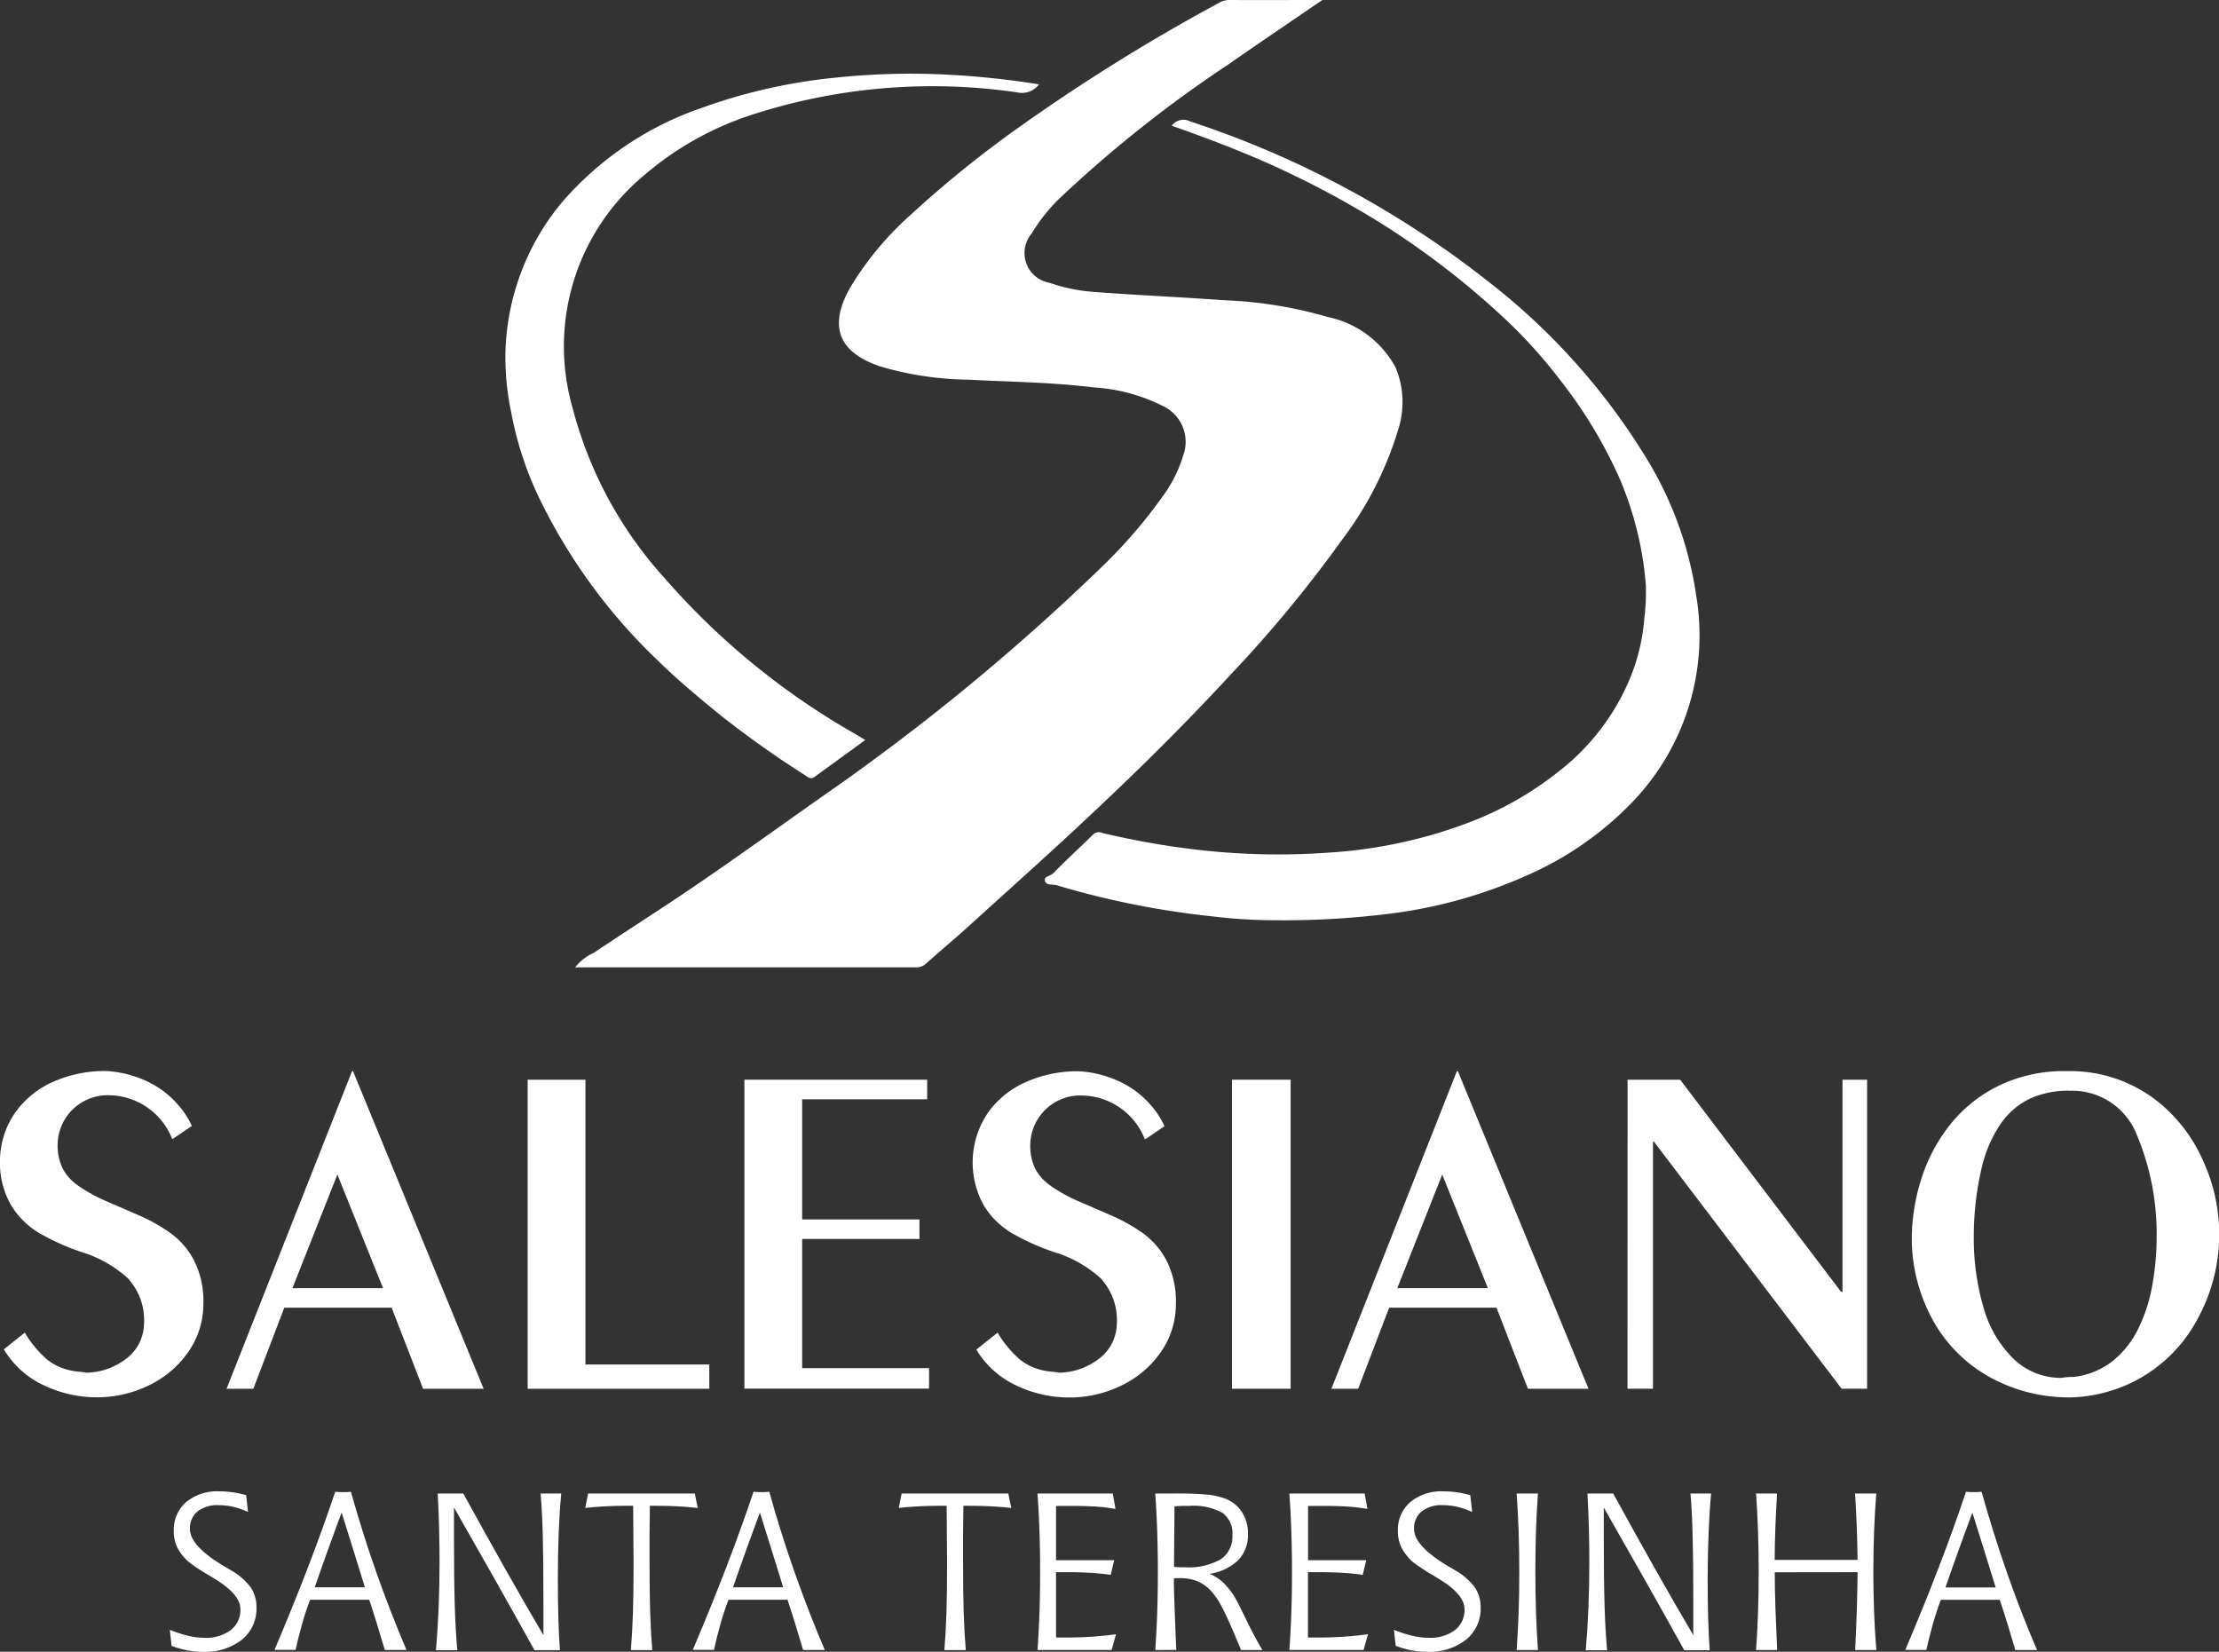 <svg xmlns="http://www.w3.org/2000/svg" xmlns:xlink="http://www.w3.org/1999/xlink" id="Grupo_361" data-name="Grupo 361" width="95.839" height="71.332" viewBox="0 0 95.839 71.332"><rect x="0" y="0" width="95.839" height="71.332" fill="#333333" stroke="none"/><defs><clipPath id="clip-path"><rect id="Ret&#xE2;ngulo_546" data-name="Ret&#xE2;ngulo 546" width="95.839" height="71.332" fill="none"></rect></clipPath></defs><g id="Grupo_287" data-name="Grupo 287" clip-path="url(#clip-path)"><path id="Caminho_187" data-name="Caminho 187" d="M80.672,0c-1.409.965-2.739,1.86-4.052,2.778A54.283,54.283,0,0,0,69.3,8.587a7.529,7.529,0,0,0-1.182,1.495,1.306,1.306,0,0,0,.772,2.132,7.62,7.62,0,0,0,2.014.4c1.844.138,3.694.218,5.537.353a18.418,18.418,0,0,1,4.469.724,4.316,4.316,0,0,1,2.925,2.179,3.883,3.883,0,0,1,.107,2.7,15.038,15.038,0,0,1-2.39,4.7,55.421,55.421,0,0,1-4.762,5.778C74.9,31.1,72.93,33.06,70.9,34.967c-1.8,1.7-3.652,3.35-5.487,5.015-.614.557-1.251,1.088-1.869,1.641a.608.608,0,0,1-.444.152c-4.888,0-9.776,0-14.7,0a2.122,2.122,0,0,1,.8-.624c1.423-.958,2.875-1.874,4.293-2.84,1.873-1.275,3.716-2.6,5.565-3.906a95.983,95.983,0,0,0,12.021-9.859,21.646,21.646,0,0,0,2.681-3.089,5.836,5.836,0,0,0,.9-1.78,1.712,1.712,0,0,0-.882-2.147,7.741,7.741,0,0,0-2.982-.8c-1.8-.221-3.623-.241-5.436-.334a13.944,13.944,0,0,1-3.791-.575c-1.8-.609-2.23-1.723-1.3-3.385A13.563,13.563,0,0,1,62.9,9.269a47.541,47.541,0,0,1,4.848-3.9A82.145,82.145,0,0,1,76.184.137.885.885,0,0,1,76.636,0c1.31.006,2.62,0,4.036,0" transform="translate(-23.559 0)" fill="#fff" fill-rule="evenodd"></path><path id="Caminho_188" data-name="Caminho 188" d="M93.4,10.34a.628.628,0,0,1,.8-.185A41.853,41.853,0,0,1,107,17.013a28.338,28.338,0,0,1,6.858,7.616,15.681,15.681,0,0,1,2.2,6.036,10.382,10.382,0,0,1-2.725,8.844,14.21,14.21,0,0,1-4.588,3.205,20.8,20.8,0,0,1-5.646,1.618,36.722,36.722,0,0,1-5.236.32,22.9,22.9,0,0,1-2.773-.174,36.74,36.74,0,0,1-6.64-1.332c-.177-.056-.45.006-.515-.161-.091-.233.228-.239.349-.362.556-.573,1.149-1.11,1.719-1.67a.357.357,0,0,1,.4-.07,35.037,35.037,0,0,0,4.225.739,30.268,30.268,0,0,0,5.545.11,20.648,20.648,0,0,0,5.949-1.258,14.478,14.478,0,0,0,4-2.253A9.922,9.922,0,0,0,113.11,34.4a8.5,8.5,0,0,0,.7-2.764,9.731,9.731,0,0,0,.068-1.455,14.662,14.662,0,0,0-1.185-4.722,20.115,20.115,0,0,0-2.449-4.048,21.69,21.69,0,0,0-2.695-2.956,35.55,35.55,0,0,0-5.182-3.947A40.771,40.771,0,0,0,97.9,12.117c-1.463-.668-2.963-1.235-4.5-1.777" transform="translate(-42.793 -4.911)" fill="#fff" fill-rule="evenodd"></path><path id="Caminho_189" data-name="Caminho 189" d="M58.067,34.982l-2.2,1.6c-.16.117-.289-.01-.4-.081a43.722,43.722,0,0,1-3.687-2.618c-.9-.739-1.8-1.48-2.634-2.3a24.328,24.328,0,0,1-5.249-7.24,14.8,14.8,0,0,1-1.119-3.509,11.7,11.7,0,0,1-.253-2.426,10.542,10.542,0,0,1,2.426-6.627,13.959,13.959,0,0,1,6.077-4.107,23.87,23.87,0,0,1,5.784-1.3,30.885,30.885,0,0,1,4.532-.14,36.44,36.44,0,0,1,4.231.433.923.923,0,0,1-.933.347A25.28,25.28,0,0,0,53.012,8.032a13.529,13.529,0,0,0-4.456,2.528,9.612,9.612,0,0,0-3.122,10.1,17.47,17.47,0,0,0,3.975,7.337,31.691,31.691,0,0,0,8.165,6.687c.149.088.3.18.495.3" transform="translate(-20.698 -3.023)" fill="#fff" fill-rule="evenodd"></path><path id="Caminho_190" data-name="Caminho 190" d="M.162,102.139l.909-.725a4.737,4.737,0,0,0,.962,1.162,2.465,2.465,0,0,0,1.1.488q.1.02.3.04c.133.013.231.027.292.04a2.868,2.868,0,0,0,1.72-.6,1.914,1.914,0,0,0,.774-1.487,2.666,2.666,0,0,0-.719-2.01A5.264,5.264,0,0,0,3.47,97.918a10.229,10.229,0,0,1-1.771-.8A3.52,3.52,0,0,1,.474,95.9,3.623,3.623,0,0,1,0,93.969,3.662,3.662,0,0,1,.664,91.9a3.979,3.979,0,0,1,1.651-1.326,5.483,5.483,0,0,1,2.255-.458,4.666,4.666,0,0,1,1.194.217,4.564,4.564,0,0,1,1.047.482,4.08,4.08,0,0,1,.861.739,3.681,3.681,0,0,1,.614.935l-.845.574a2.966,2.966,0,0,0-2.7-1.9,2.162,2.162,0,0,0-2.252,2.12A2.277,2.277,0,0,0,2.7,94.311a2.069,2.069,0,0,0,.644.733,6.784,6.784,0,0,0,1.151.653q.654.282,1.474.639a7.4,7.4,0,0,1,1.423.8,3.422,3.422,0,0,1,1,1.183,3.91,3.91,0,0,1,.392,1.846,3.613,3.613,0,0,1-.669,2.108,4.367,4.367,0,0,1-1.717,1.434,5.1,5.1,0,0,1-2.214.5,5.281,5.281,0,0,1-2.306-.525,3.929,3.929,0,0,1-1.711-1.545" transform="translate(0 -43.864)" fill="#fff"></path><path id="Caminho_191" data-name="Caminho 191" d="M19.064,103.837l5.421-13.718h.04l5.642,13.718H27.552l-1.358-3.5H21.558l-1.338,3.5Zm2.846-4.345h3.912l-1.971-4.907Z" transform="translate(-9.279 -43.863)" fill="#fff"></path><path id="Caminho_192" data-name="Caminho 192" d="M44.4,90.845h2.494v12.3h5.35v1.046H44.4Z" transform="translate(-21.609 -44.217)" fill="#fff"></path><path id="Caminho_193" data-name="Caminho 193" d="M62.639,90.845h7.894v.845h-5.4v5.189H70.2v.844H65.133V103.3h5.481v.885H62.639Z" transform="translate(-30.488 -44.217)" fill="#fff"></path><path id="Caminho_194" data-name="Caminho 194" d="M82.021,102.139l.909-.725a4.749,4.749,0,0,0,.962,1.162,2.459,2.459,0,0,0,1.1.488q.1.02.3.04c.134.013.231.027.293.04a2.867,2.867,0,0,0,1.719-.6,1.915,1.915,0,0,0,.774-1.487,2.666,2.666,0,0,0-.719-2.01,5.263,5.263,0,0,0-2.037-1.126,10.223,10.223,0,0,1-1.77-.8,3.526,3.526,0,0,1-1.225-1.21,3.823,3.823,0,0,1,.19-4,3.979,3.979,0,0,1,1.651-1.326,5.483,5.483,0,0,1,2.255-.458,4.658,4.658,0,0,1,1.193.217,4.554,4.554,0,0,1,1.047.482,4.067,4.067,0,0,1,.861.739,3.67,3.67,0,0,1,.614.935l-.845.574a2.966,2.966,0,0,0-2.7-1.9,2.163,2.163,0,0,0-2.253,2.12,2.277,2.277,0,0,0,.206,1.025,2.065,2.065,0,0,0,.644.733,6.784,6.784,0,0,0,1.151.653q.654.282,1.474.639a7.413,7.413,0,0,1,1.423.8,3.423,3.423,0,0,1,1,1.183,3.91,3.91,0,0,1,.392,1.846,3.613,3.613,0,0,1-.669,2.108,4.367,4.367,0,0,1-1.717,1.434,5.1,5.1,0,0,1-2.215.5,5.279,5.279,0,0,1-2.306-.525,3.931,3.931,0,0,1-1.711-1.545" transform="translate(-39.843 -43.864)" fill="#fff"></path><rect id="Ret&#xE2;ngulo_545" data-name="Ret&#xE2;ngulo 545" width="2.534" height="13.345" transform="translate(53.21 46.628)" fill="#fff"></rect><path id="Caminho_195" data-name="Caminho 195" d="M112.033,103.837l5.421-13.718h.04l5.642,13.718h-2.615l-1.358-3.5h-4.636l-1.338,3.5Zm2.846-4.345h3.912l-1.972-4.907Z" transform="translate(-54.529 -43.863)" fill="#fff"></path><path id="Caminho_196" data-name="Caminho 196" d="M136.955,90.845h2.271l6.951,9.161h.06V90.845H147.3V104.19H146.2l-8.106-10.67h-.041v10.67h-1.1Z" transform="translate(-66.66 -44.217)" fill="#fff"></path><path id="Caminho_197" data-name="Caminho 197" d="M167.777,90.12a6.093,6.093,0,0,1,3.615,1.232,6.705,6.705,0,0,1,2.062,2.64,7.594,7.594,0,0,1-.292,6.929,6.351,6.351,0,0,1-2.454,2.475,6.435,6.435,0,0,1-2.992.815,7.086,7.086,0,0,1-3.374-.82,6.266,6.266,0,0,1-2.469-2.358,7.348,7.348,0,0,1-1-3.6,8.645,8.645,0,0,1,.437-2.731,7.244,7.244,0,0,1,1.287-2.353,6.089,6.089,0,0,1,2.1-1.629,6.414,6.414,0,0,1,2.8-.6Zm-.1.845A4,4,0,0,0,166,91.3a3.21,3.21,0,0,0-1.262,1.061,5.592,5.592,0,0,0-.84,1.911,13.1,13.1,0,0,0-.347,2.941,10.713,10.713,0,0,0,.417,3.108,4.985,4.985,0,0,0,1.282,2.207,2.943,2.943,0,0,0,2.092.84,2.746,2.746,0,0,1,.513-.04,3.332,3.332,0,0,0,1.644-.649,3.992,3.992,0,0,0,1.121-1.367,6.869,6.869,0,0,0,.628-1.875,11.7,11.7,0,0,0,.2-2.182,11.024,11.024,0,0,0-.875-4.43,2.994,2.994,0,0,0-2.9-1.855" transform="translate(-78.303 -43.864)" fill="#fff"></path><path id="Caminho_198" data-name="Caminho 198" d="M14.366,132.148l-.075-.689a5.534,5.534,0,0,0,.8.258,3.087,3.087,0,0,0,.691.084,1.789,1.789,0,0,0,1.142-.33,1.1,1.1,0,0,0,.415-.907q0-.619-1.069-1.285l-.033-.018-.277-.169a8.511,8.511,0,0,1-.839-.553,2.174,2.174,0,0,1-.508-.637,1.6,1.6,0,0,1-.152-.708,1.579,1.579,0,0,1,.532-1.25,2.1,2.1,0,0,1,1.437-.466,4.158,4.158,0,0,1,.574.04,4.3,4.3,0,0,1,.584.124l.08.727a3.213,3.213,0,0,0-.637-.222,2.782,2.782,0,0,0-.633-.073,1.385,1.385,0,0,0-.912.272.94.94,0,0,0-.326.764q0,.709,1.419,1.568c.152.088.269.157.35.206a2.752,2.752,0,0,1,.858.745,1.514,1.514,0,0,1,.246.87,1.71,1.71,0,0,1-.63,1.385,2.557,2.557,0,0,1-1.685.523,3.6,3.6,0,0,1-.668-.063,4.142,4.142,0,0,1-.686-.195" transform="translate(-6.956 -61.073)" fill="#fff"></path><path id="Caminho_199" data-name="Caminho 199" d="M25.726,125.513l.209.014c.048,0,.093,0,.133,0s.087,0,.138,0l.195-.014Q26.9,127.3,27.5,129t1.3,3.345h-.936q-.181-.614-.347-1.151t-.327-1.019H24.639q-.2.525-.352,1.066t-.276,1.1H23.1q.787-1.852,1.446-3.566t1.179-3.27m.274.9q-.273.734-.562,1.535t-.6,1.7h2.167l-.478-1.544q-.246-.795-.53-1.693" transform="translate(-11.244 -61.09)" fill="#fff"></path><path id="Caminho_200" data-name="Caminho 200" d="M36.752,125.66h1.11q.943,1.72,1.792,3.223t1.669,2.895v-1.327q0-1.885-.028-2.965T41.2,125.66h.891q-.071.759-.108,1.68t-.037,1.957q0,.975.021,1.727t.068,1.4h-1.1q-.866-1.561-1.735-3.1t-1.741-3.061v1.289q0,1.819.035,2.958t.11,1.917h-.923q.075-.862.115-1.824t.04-2q0-.68-.018-1.414t-.061-1.526" transform="translate(-17.852 -61.162)" fill="#fff"></path><path id="Caminho_201" data-name="Caminho 201" d="M49.366,125.66h4.608l.127.624q-.417-.047-.872-.071t-.942-.023h-.253c-.006.406-.011.806-.014,1.2s0,.831,0,1.315q0,1.247.028,2.117t.089,1.6h-.924q.061-.727.089-1.6t.028-2.121q0-.51-.014-1.912c0-.263-.005-.462-.005-.6h-.244q-.477,0-.935.023t-.888.071Z" transform="translate(-23.966 -61.162)" fill="#fff"></path><path id="Caminho_202" data-name="Caminho 202" d="M60.929,125.513l.209.014c.048,0,.093,0,.133,0s.087,0,.138,0l.195-.014Q62.1,127.3,62.7,129t1.3,3.345h-.936q-.181-.614-.347-1.151t-.327-1.019H59.842q-.2.525-.352,1.066t-.276,1.1H58.3q.787-1.852,1.446-3.566t1.179-3.27m.274.9q-.273.734-.562,1.535t-.6,1.7h2.167l-.478-1.544q-.246-.795-.53-1.693" transform="translate(-28.378 -61.09)" fill="#fff"></path><path id="Caminho_203" data-name="Caminho 203" d="M75.747,125.66h4.608l.127.624q-.417-.047-.872-.071t-.942-.023h-.253c-.006.406-.011.806-.014,1.2s0,.831,0,1.315q0,1.247.028,2.117t.089,1.6h-.924q.061-.727.089-1.6t.028-2.121q0-.51-.014-1.912c0-.263-.005-.462-.005-.6h-.244q-.477,0-.935.023t-.888.071Z" transform="translate(-36.806 -61.162)" fill="#fff"></path><path id="Caminho_204" data-name="Caminho 204" d="M87.3,125.66H90.55l.118.666a8,8,0,0,0-.827-.1q-.453-.03-1.057-.03H88.1v2.344h2.512l-.15.633q-.417-.061-.9-.089t-1.071-.028H88.1v2.822h.525q.51,0,1.024-.035t1.043-.105l-.192.68H87.3q.056-.778.085-1.619t.028-1.751q0-.905-.028-1.744T87.3,125.66" transform="translate(-42.49 -61.162)" fill="#fff"></path><path id="Caminho_205" data-name="Caminho 205" d="M97.212,132.419q.056-.778.084-1.619t.028-1.751q0-.91-.028-1.756t-.084-1.634h.844a14.17,14.17,0,0,1,1.418.049,3.121,3.121,0,0,1,.734.162,1.512,1.512,0,0,1,.743.584,1.675,1.675,0,0,1,.265.945,1.57,1.57,0,0,1-.417,1.136,2.276,2.276,0,0,1-1.242.593,1.855,1.855,0,0,1,.569.358,3.071,3.071,0,0,1,.513.64q.112.179.488.956t.712,1.336h-.922q-.54-1.317-.819-1.84a3.179,3.179,0,0,0-.533-.771,1.658,1.658,0,0,0-.567-.373,2.023,2.023,0,0,0-.731-.12c-.066,0-.116,0-.15,0a.673.673,0,0,0-.1.012v.159q0,.248.028,1.057t.075,1.872Zm.806-3.591c.134.01.233.015.3.016l.173,0a2.8,2.8,0,0,0,1.544-.342,1.168,1.168,0,0,0,.509-1.04,1.093,1.093,0,0,0-.431-.969,2.6,2.6,0,0,0-1.429-.3c-.166,0-.3,0-.387.005s-.178.007-.256.014q0,.375-.009,1.259t-.009,1.352" transform="translate(-47.316 -61.161)" fill="#fff"></path><path id="Caminho_206" data-name="Caminho 206" d="M108.5,125.66h3.253l.118.666a8,8,0,0,0-.827-.1q-.453-.03-1.057-.03h-.68v2.344h2.512l-.15.633q-.417-.061-.9-.089t-1.071-.028h-.394v2.822h.525q.51,0,1.024-.035t1.043-.105l-.192.68H108.5q.056-.778.085-1.619t.028-1.751q0-.905-.028-1.744t-.085-1.646" transform="translate(-52.812 -61.162)" fill="#fff"></path><path id="Caminho_207" data-name="Caminho 207" d="M117.37,132.148l-.075-.689a5.535,5.535,0,0,0,.8.258,3.087,3.087,0,0,0,.691.084,1.789,1.789,0,0,0,1.142-.33,1.1,1.1,0,0,0,.415-.907q0-.619-1.069-1.285l-.033-.018-.277-.169a8.514,8.514,0,0,1-.839-.553,2.174,2.174,0,0,1-.508-.637,1.6,1.6,0,0,1-.152-.708,1.579,1.579,0,0,1,.532-1.25,2.1,2.1,0,0,1,1.437-.466,4.164,4.164,0,0,1,.574.04,4.3,4.3,0,0,1,.584.124l.08.727a3.224,3.224,0,0,0-.637-.222,2.782,2.782,0,0,0-.633-.073,1.385,1.385,0,0,0-.912.272.94.94,0,0,0-.326.764q0,.709,1.419,1.568.228.132.35.206a2.743,2.743,0,0,1,.858.745,1.515,1.515,0,0,1,.247.87,1.71,1.71,0,0,1-.63,1.385,2.558,2.558,0,0,1-1.685.523,3.6,3.6,0,0,1-.668-.063,4.161,4.161,0,0,1-.687-.195" transform="translate(-57.09 -61.073)" fill="#fff"></path><path id="Caminho_208" data-name="Caminho 208" d="M127.621,125.66h.919q-.052.68-.082,1.547t-.03,1.833q0,.909.028,1.751t.084,1.629h-.919q.056-.778.085-1.619t.028-1.751q0-.905-.028-1.744t-.085-1.646" transform="translate(-62.116 -61.162)" fill="#fff"></path><path id="Caminho_209" data-name="Caminho 209" d="M133.509,125.66h1.11q.943,1.72,1.792,3.223t1.669,2.895v-1.327q0-1.885-.028-2.965t-.094-1.826h.891q-.071.759-.108,1.68T138.7,129.3q0,.975.021,1.727t.068,1.4h-1.1q-.866-1.561-1.735-3.1t-1.741-3.061v1.289q0,1.819.035,2.958t.11,1.917h-.923q.075-.862.115-1.824t.04-2q0-.68-.019-1.414t-.061-1.526" transform="translate(-64.946 -61.162)" fill="#fff"></path><path id="Caminho_210" data-name="Caminho 210" d="M147.759,125.66h.91q-.047.764-.073,1.474t-.03,1.395h3.582q-.01-.689-.035-1.4t-.073-1.47h.915q-.061.764-.094,1.617t-.033,1.773q0,.843.03,1.685t.1,1.685h-.915q.047-.938.073-1.77t.031-1.592l-3.577.005q0,.745.03,1.575t.073,1.782h-.91q.056-.778.085-1.619t.028-1.751q0-.905-.028-1.744t-.085-1.646" transform="translate(-71.918 -61.162)" fill="#fff"></path><path id="Caminho_211" data-name="Caminho 211" d="M162.938,125.513l.209.014c.048,0,.093,0,.133,0s.087,0,.138,0l.195-.014q.5,1.782,1.095,3.49t1.3,3.345h-.936q-.181-.614-.347-1.151t-.327-1.019h-2.543q-.2.525-.352,1.066t-.276,1.1h-.91q.787-1.852,1.446-3.566t1.179-3.27m.274.9q-.273.734-.562,1.535t-.6,1.7h2.167l-.478-1.544q-.246-.795-.53-1.693" transform="translate(-78.028 -61.09)" fill="#fff"></path></g></svg>